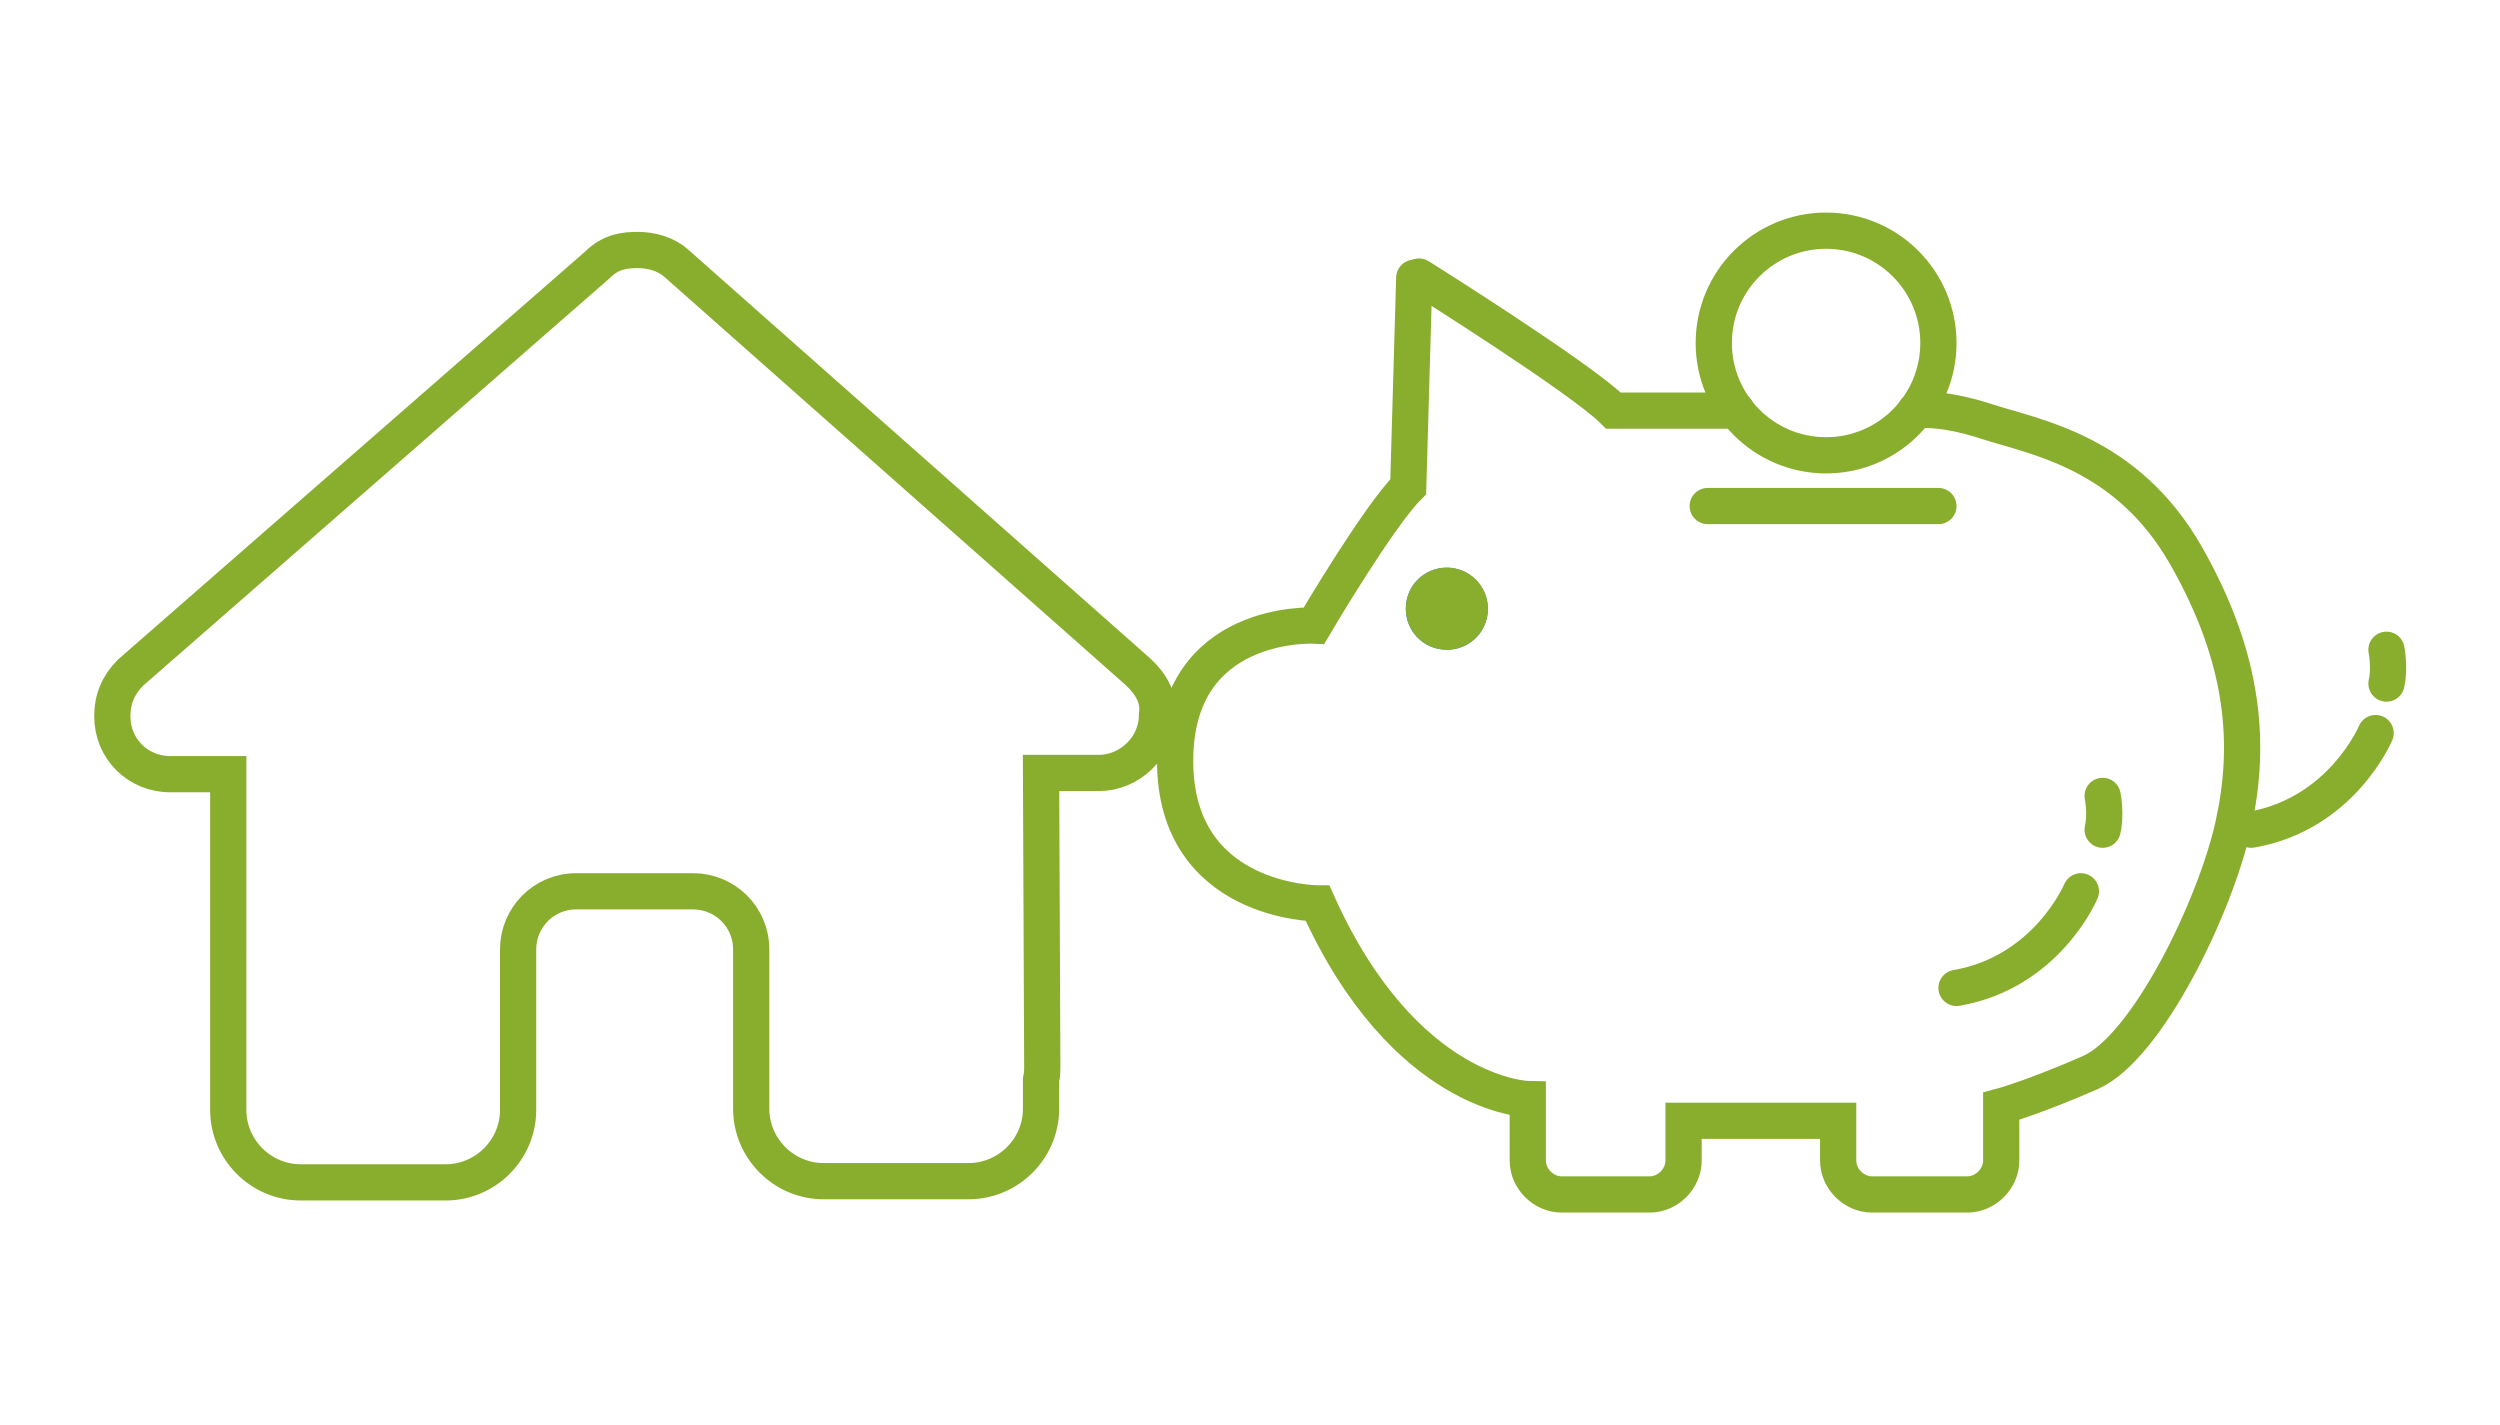 <?xml version="1.0" encoding="utf-8"?>
<!-- Generator: Adobe Illustrator 27.8.1, SVG Export Plug-In . SVG Version: 6.00 Build 0)  -->
<svg version="1.1" id="Ebene_1" xmlns="http://www.w3.org/2000/svg" xmlns:xlink="http://www.w3.org/1999/xlink" x="0px" y="0px"
	 viewBox="0 0 207 118" style="enable-background:new 0 0 207 118;" xml:space="preserve">
<style type="text/css">
	.st0{fill:none;stroke:#89AE2E;stroke-width:3;stroke-miterlimit:10;}
	.st1{fill:url(#SVGID_1_);}
	.st2{fill:none;stroke:#89AE2E;stroke-width:3;stroke-linecap:round;stroke-miterlimit:10;}
	.st3{fill:#89AE2E;}
</style>
<g>
	<g>
		<path class="st0" d="M95.8,59.2c0,2.7-2.3,4.8-4.8,4.8h-4.8l0.1,24.2c0,0.4,0,0.8-0.1,1.2v2.4c0,3.3-2.7,6-6,6h-2.4
			c-0.2,0-0.3,0-0.5,0s-0.4,0-0.6,0h-4.9h-3.6c-3.3,0-6-2.7-6-6v-3.6v-9.6c0-2.7-2.2-4.8-4.8-4.8h-9.7c-2.7,0-4.8,2.2-4.8,4.8v9.7
			v3.6c0,3.3-2.7,6-6,6h-3.6h-4.8c-0.2,0-0.5,0-0.7,0s-0.4,0-0.5,0h-2.4c-3.3,0-6-2.7-6-6V75c0-0.1,0-0.3,0-0.4V64.1h-4.8
			c-2.7,0-4.8-2.1-4.8-4.8c0-1.4,0.5-2.6,1.5-3.6l38.7-33.8c1.1-1.1,2.3-1.2,3.3-1.2c1.1,0,2.3,0.3,3.2,1.1l38.2,33.8
			C95.4,56.7,96,57.9,95.8,59.2z"/>
	</g>
	<g>
		<linearGradient id="SVGID_1_" gradientUnits="userSpaceOnUse" x1="179.941" y1="-9.583846e-02" x2="84.625" y2="80.01">
			<stop  offset="0" style="stop-color:#3BA6DE"/>
			<stop  offset="1" style="stop-color:#2174B8"/>
		</linearGradient>
		<path class="st1" d="M119.8,47c-1.9,0-3.4,1.5-3.4,3.4c0,1.9,1.5,3.4,3.4,3.4c1.9,0,3.4-1.5,3.4-3.4C123.2,48.6,121.7,47,119.8,47
			z"/>
		<circle class="st2" cx="151.2" cy="28.4" r="9.3"/>
		<circle class="st3" cx="119.8" cy="50.4" r="3.4"/>
		<path class="st2" d="M117.5,22.9c0,0,13.4,8.4,16.1,11.1h10.2"/>
		<path class="st2" d="M158.6,34c0,0,1.9-0.4,5.9,0.9S176.1,37.4,181,46c4.9,8.6,5.4,15.7,3.9,22.4c-1.5,6.7-7.1,18.3-11.8,20.4
			c-4.8,2.1-7.4,2.8-7.4,2.8v4.5c0,1.5-1.3,2.8-2.8,2.8H155c-1.5,0-2.8-1.3-2.8-2.8v-3.3h-12.8v3.3c0,1.5-1.3,2.8-2.8,2.8h-7.3
			c-1.5,0-2.8-1.3-2.8-2.8v-5.1c0,0-10.2-0.2-17.4-16.2c0,0-11.8,0-11.8-11.8s11.5-11.2,11.5-11.2s5.3-9,7.8-11.5l0.5-17.3"/>
		<line class="st2" x1="141.4" y1="41.9" x2="160.5" y2="41.9"/>
		<path class="st2" d="M174.1,65.9c0,0,0.3,1.5,0,2.8"/>
		<path class="st2" d="M197.6,53.8c0,0,0.3,1.5,0,2.8"/>
		<path class="st2" d="M172.3,73.8c0,0-2.8,6.7-10.3,8"/>
		<path class="st2" d="M196.7,60.7c0,0-2.8,6.7-10.3,8"/>
	</g>
</g>
</svg>
